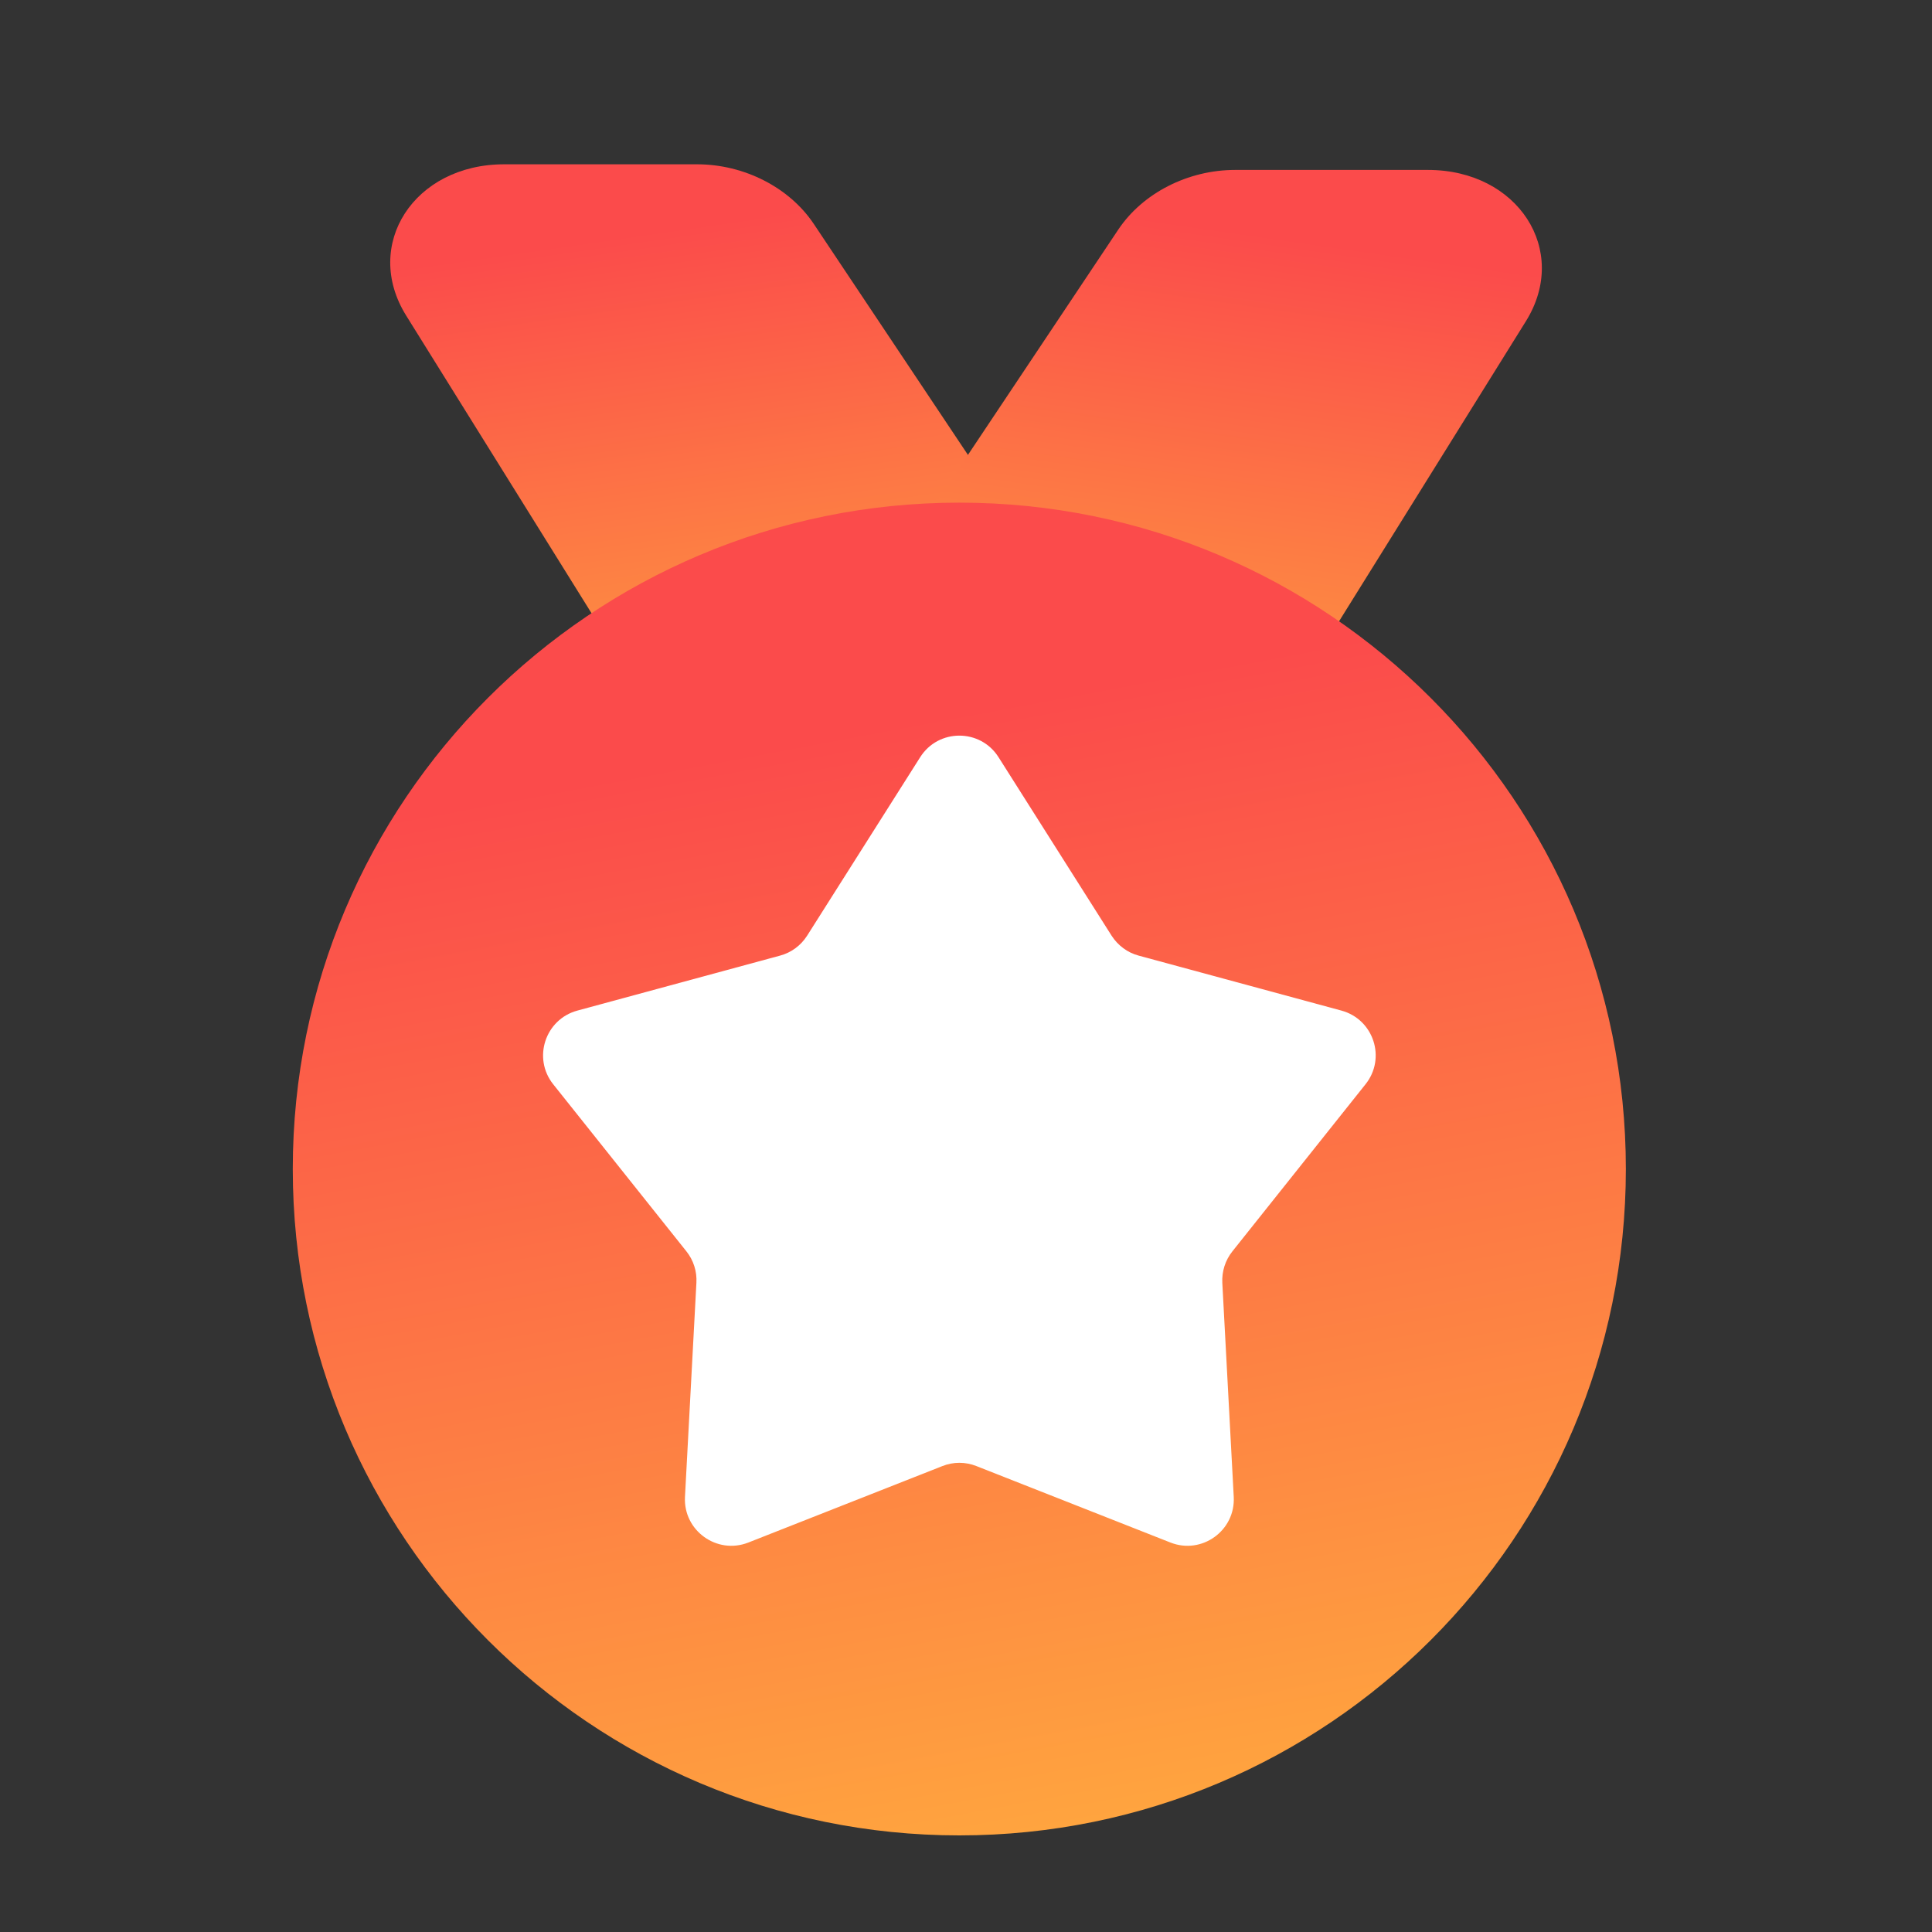 <svg width="24" height="24" viewBox="0 0 24 24" fill="none" xmlns="http://www.w3.org/2000/svg">
<rect x="0" y="0" width="24" height="24" fill="#333333" stroke="none"/>
<path d="M10.11 2.783C9.807 2.329 9.245 2.041 8.659 2.041L6.262 2.041C5.144 2.041 4.498 3.041 5.046 3.921L8.133 8.878C8.512 9.486 9.332 9.794 10.051 9.6L12.269 9C13.152 8.762 13.509 7.876 13.018 7.14L10.11 2.783Z" fill="url(#paint0_linear_283_649)"/>
<path d="M13.891 2.853C14.194 2.399 14.757 2.111 15.342 2.111L17.74 2.111C18.857 2.111 19.503 3.111 18.955 3.991L15.868 8.948C15.49 9.556 14.669 9.865 13.951 9.67L11.733 9.071C10.849 8.832 10.493 7.947 10.983 7.211L13.891 2.853Z" fill="url(#paint1_linear_283_649)"/>
<path d="M20.197 14.522C20.197 19.094 16.49 22.8 11.917 22.8C7.344 22.8 3.637 19.094 3.637 14.522C3.637 9.95 7.344 6.244 11.917 6.244C16.49 6.244 20.197 9.95 20.197 14.522Z" fill="url(#paint2_linear_283_649)"/>
<path d="M11.431 9.406C11.657 9.049 12.178 9.049 12.404 9.406L13.809 11.624C13.887 11.745 14.006 11.834 14.145 11.871L16.664 12.554C17.064 12.663 17.222 13.145 16.963 13.469L15.309 15.545C15.221 15.655 15.177 15.794 15.184 15.935L15.326 18.595C15.348 19.014 14.93 19.315 14.54 19.162L12.129 18.212C11.993 18.158 11.842 18.158 11.707 18.212L9.296 19.162C8.906 19.315 8.487 19.014 8.509 18.595L8.651 15.935C8.659 15.794 8.615 15.655 8.527 15.545L6.872 13.469C6.614 13.145 6.772 12.663 7.172 12.554L9.69 11.871C9.829 11.834 9.949 11.745 10.026 11.624L11.431 9.406Z" fill="white"/>
<defs>
<linearGradient id="paint0_linear_283_649" x1="7.492" y1="2.028" x2="8.995" y2="12.436" gradientUnits="userSpaceOnUse">
<stop offset="0.088" stop-color="#FB4B4B"/>
<stop offset="0.781" stop-color="#FFA83E"/>
<stop offset="1" stop-color="#FFA132"/>
</linearGradient>
<linearGradient id="paint1_linear_283_649" x1="16.509" y1="2.098" x2="15.007" y2="12.507" gradientUnits="userSpaceOnUse">
<stop offset="0.088" stop-color="#FB4B4B"/>
<stop offset="0.781" stop-color="#FFA83E"/>
<stop offset="1" stop-color="#FFA132"/>
</linearGradient>
<linearGradient id="paint2_linear_283_649" x1="9.157" y1="7.486" x2="13.002" y2="28.025" gradientUnits="userSpaceOnUse">
<stop offset="0.088" stop-color="#FB4B4B"/>
<stop offset="0.781" stop-color="#FFA83E"/>
<stop offset="1" stop-color="#FFA132"/>
</linearGradient>
</defs>
</svg>
